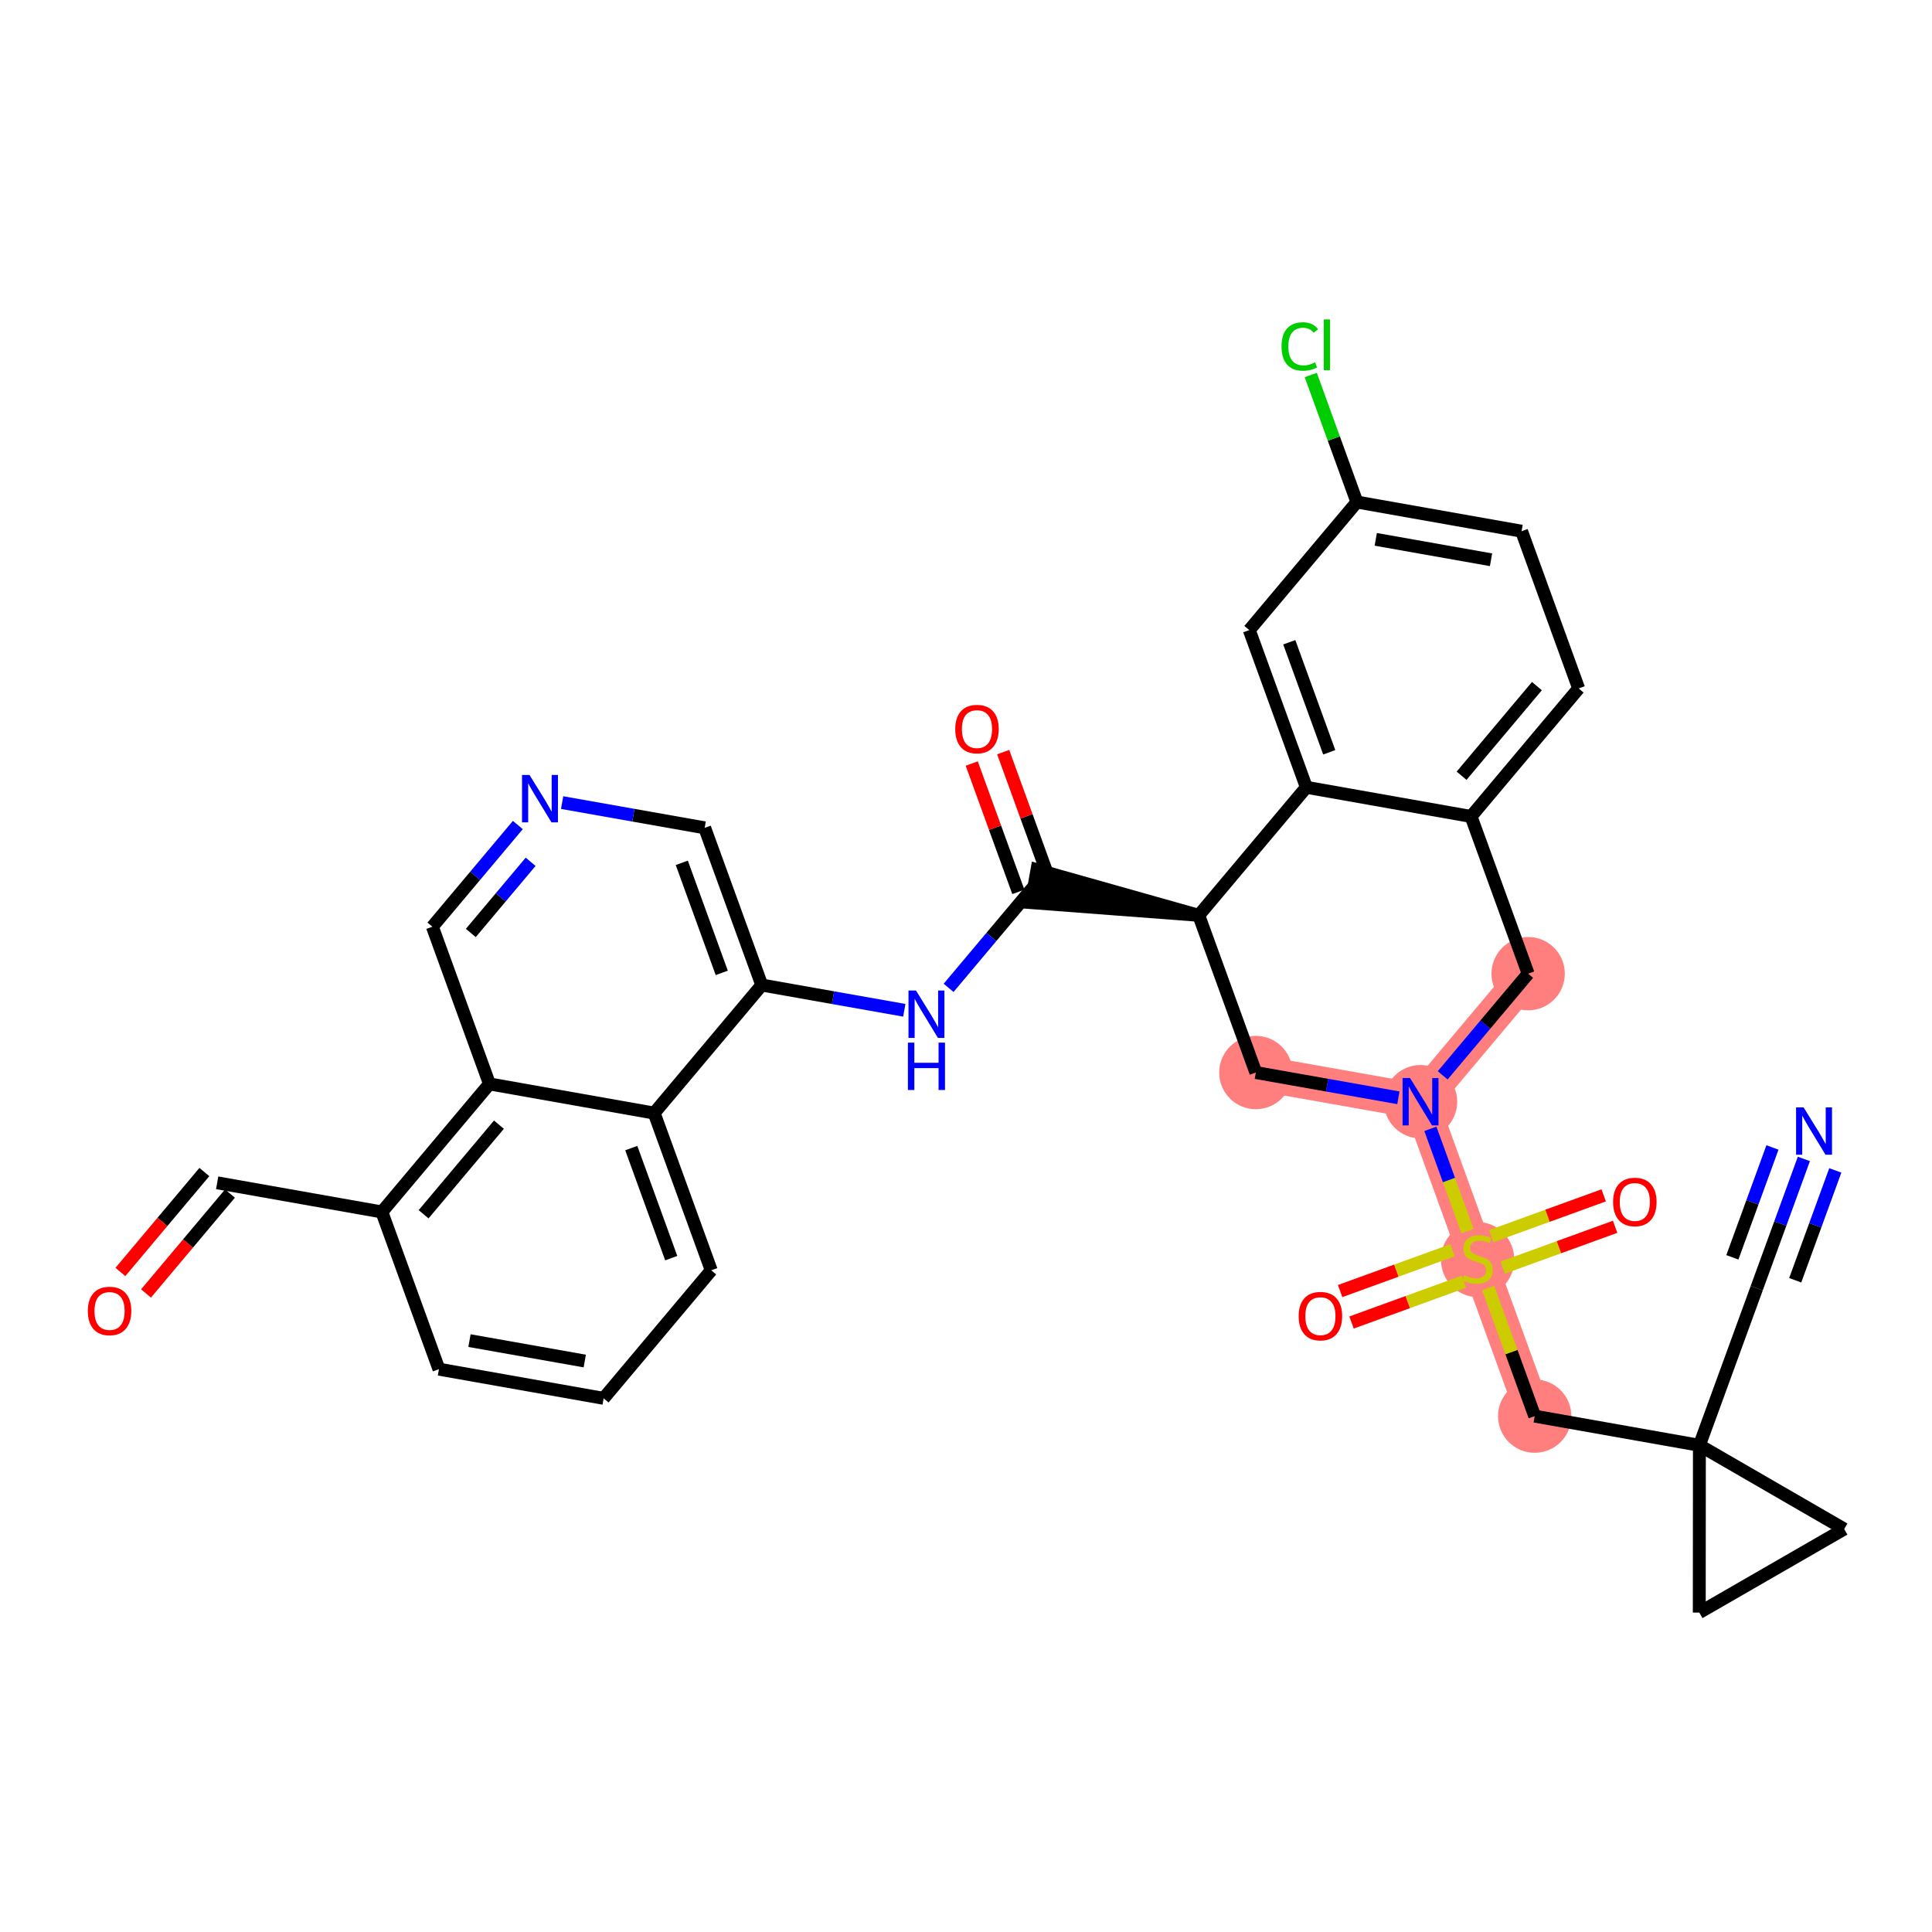 <?xml version='1.0' encoding='iso-8859-1'?>
<svg version='1.1' baseProfile='full'
              xmlns='http://www.w3.org/2000/svg'
                      xmlns:rdkit='http://www.rdkit.org/xml'
                      xmlns:xlink='http://www.w3.org/1999/xlink'
                  xml:space='preserve'
width='300px' height='300px' viewBox='0 0 300 300'>
<!-- END OF HEADER -->
<rect style='opacity:1.0;fill:#FFFFFF;stroke:none' width='300' height='300' x='0' y='0'> </rect>
<rect style='opacity:1.0;fill:#FFFFFF;stroke:none' width='300' height='300' x='0' y='0'> </rect>
<path d='M 238.308,219.897 L 229.444,195.486' style='fill:none;fill-rule:evenodd;stroke:#FF7F7F;stroke-width:5.5px;stroke-linecap:butt;stroke-linejoin:miter;stroke-opacity:1' />
<path d='M 229.444,195.486 L 220.58,171.074' style='fill:none;fill-rule:evenodd;stroke:#FF7F7F;stroke-width:5.5px;stroke-linecap:butt;stroke-linejoin:miter;stroke-opacity:1' />
<path d='M 220.58,171.074 L 237.289,151.191' style='fill:none;fill-rule:evenodd;stroke:#FF7F7F;stroke-width:5.5px;stroke-linecap:butt;stroke-linejoin:miter;stroke-opacity:1' />
<path d='M 220.58,171.074 L 195.006,166.545' style='fill:none;fill-rule:evenodd;stroke:#FF7F7F;stroke-width:5.5px;stroke-linecap:butt;stroke-linejoin:miter;stroke-opacity:1' />
<ellipse cx='238.308' cy='219.897' rx='5.194' ry='5.194'  style='fill:#FF7F7F;fill-rule:evenodd;stroke:#FF7F7F;stroke-width:1.0px;stroke-linecap:butt;stroke-linejoin:miter;stroke-opacity:1' />
<ellipse cx='229.444' cy='195.584' rx='5.194' ry='5.326'  style='fill:#FF7F7F;fill-rule:evenodd;stroke:#FF7F7F;stroke-width:1.0px;stroke-linecap:butt;stroke-linejoin:miter;stroke-opacity:1' />
<ellipse cx='220.58' cy='171.074' rx='5.194' ry='5.201'  style='fill:#FF7F7F;fill-rule:evenodd;stroke:#FF7F7F;stroke-width:1.0px;stroke-linecap:butt;stroke-linejoin:miter;stroke-opacity:1' />
<ellipse cx='237.289' cy='151.191' rx='5.194' ry='5.194'  style='fill:#FF7F7F;fill-rule:evenodd;stroke:#FF7F7F;stroke-width:1.0px;stroke-linecap:butt;stroke-linejoin:miter;stroke-opacity:1' />
<ellipse cx='195.006' cy='166.545' rx='5.194' ry='5.194'  style='fill:#FF7F7F;fill-rule:evenodd;stroke:#FF7F7F;stroke-width:1.0px;stroke-linecap:butt;stroke-linejoin:miter;stroke-opacity:1' />
<path class='bond-0 atom-0 atom-1' d='M 280.105,179.957 L 276.444,189.993' style='fill:none;fill-rule:evenodd;stroke:#0000FF;stroke-width:2.0px;stroke-linecap:butt;stroke-linejoin:miter;stroke-opacity:1' />
<path class='bond-0 atom-0 atom-1' d='M 276.444,189.993 L 272.783,200.028' style='fill:none;fill-rule:evenodd;stroke:#000000;stroke-width:2.0px;stroke-linecap:butt;stroke-linejoin:miter;stroke-opacity:1' />
<path class='bond-0 atom-0 atom-1' d='M 275.226,178.177 L 272.114,186.707' style='fill:none;fill-rule:evenodd;stroke:#0000FF;stroke-width:2.0px;stroke-linecap:butt;stroke-linejoin:miter;stroke-opacity:1' />
<path class='bond-0 atom-0 atom-1' d='M 272.114,186.707 L 269.001,195.237' style='fill:none;fill-rule:evenodd;stroke:#000000;stroke-width:2.0px;stroke-linecap:butt;stroke-linejoin:miter;stroke-opacity:1' />
<path class='bond-0 atom-0 atom-1' d='M 284.985,181.737 L 281.873,190.267' style='fill:none;fill-rule:evenodd;stroke:#0000FF;stroke-width:2.0px;stroke-linecap:butt;stroke-linejoin:miter;stroke-opacity:1' />
<path class='bond-0 atom-0 atom-1' d='M 281.873,190.267 L 278.761,198.798' style='fill:none;fill-rule:evenodd;stroke:#000000;stroke-width:2.0px;stroke-linecap:butt;stroke-linejoin:miter;stroke-opacity:1' />
<path class='bond-1 atom-1 atom-2' d='M 272.783,200.028 L 263.882,224.427' style='fill:none;fill-rule:evenodd;stroke:#000000;stroke-width:2.0px;stroke-linecap:butt;stroke-linejoin:miter;stroke-opacity:1' />
<path class='bond-2 atom-2 atom-3' d='M 263.882,224.427 L 238.308,219.897' style='fill:none;fill-rule:evenodd;stroke:#000000;stroke-width:2.0px;stroke-linecap:butt;stroke-linejoin:miter;stroke-opacity:1' />
<path class='bond-32 atom-2 atom-33' d='M 263.882,224.427 L 286.364,237.429' style='fill:none;fill-rule:evenodd;stroke:#000000;stroke-width:2.0px;stroke-linecap:butt;stroke-linejoin:miter;stroke-opacity:1' />
<path class='bond-34 atom-34 atom-2' d='M 263.862,250.398 L 263.882,224.427' style='fill:none;fill-rule:evenodd;stroke:#000000;stroke-width:2.0px;stroke-linecap:butt;stroke-linejoin:miter;stroke-opacity:1' />
<path class='bond-3 atom-3 atom-4' d='M 238.308,219.897 L 234.696,209.949' style='fill:none;fill-rule:evenodd;stroke:#000000;stroke-width:2.0px;stroke-linecap:butt;stroke-linejoin:miter;stroke-opacity:1' />
<path class='bond-3 atom-3 atom-4' d='M 234.696,209.949 L 231.083,200' style='fill:none;fill-rule:evenodd;stroke:#CCCC00;stroke-width:2.0px;stroke-linecap:butt;stroke-linejoin:miter;stroke-opacity:1' />
<path class='bond-4 atom-4 atom-5' d='M 233.338,196.835 L 242.067,193.665' style='fill:none;fill-rule:evenodd;stroke:#CCCC00;stroke-width:2.0px;stroke-linecap:butt;stroke-linejoin:miter;stroke-opacity:1' />
<path class='bond-4 atom-4 atom-5' d='M 242.067,193.665 L 250.797,190.495' style='fill:none;fill-rule:evenodd;stroke:#FF0000;stroke-width:2.0px;stroke-linecap:butt;stroke-linejoin:miter;stroke-opacity:1' />
<path class='bond-4 atom-4 atom-5' d='M 231.565,191.953 L 240.294,188.783' style='fill:none;fill-rule:evenodd;stroke:#CCCC00;stroke-width:2.0px;stroke-linecap:butt;stroke-linejoin:miter;stroke-opacity:1' />
<path class='bond-4 atom-4 atom-5' d='M 240.294,188.783 L 249.024,185.613' style='fill:none;fill-rule:evenodd;stroke:#FF0000;stroke-width:2.0px;stroke-linecap:butt;stroke-linejoin:miter;stroke-opacity:1' />
<path class='bond-5 atom-4 atom-6' d='M 225.55,194.137 L 216.821,197.306' style='fill:none;fill-rule:evenodd;stroke:#CCCC00;stroke-width:2.0px;stroke-linecap:butt;stroke-linejoin:miter;stroke-opacity:1' />
<path class='bond-5 atom-4 atom-6' d='M 216.821,197.306 L 208.091,200.476' style='fill:none;fill-rule:evenodd;stroke:#FF0000;stroke-width:2.0px;stroke-linecap:butt;stroke-linejoin:miter;stroke-opacity:1' />
<path class='bond-5 atom-4 atom-6' d='M 227.323,199.019 L 218.594,202.189' style='fill:none;fill-rule:evenodd;stroke:#CCCC00;stroke-width:2.0px;stroke-linecap:butt;stroke-linejoin:miter;stroke-opacity:1' />
<path class='bond-5 atom-4 atom-6' d='M 218.594,202.189 L 209.864,205.359' style='fill:none;fill-rule:evenodd;stroke:#FF0000;stroke-width:2.0px;stroke-linecap:butt;stroke-linejoin:miter;stroke-opacity:1' />
<path class='bond-6 atom-4 atom-7' d='M 227.877,191.169 L 224.993,183.228' style='fill:none;fill-rule:evenodd;stroke:#CCCC00;stroke-width:2.0px;stroke-linecap:butt;stroke-linejoin:miter;stroke-opacity:1' />
<path class='bond-6 atom-4 atom-7' d='M 224.993,183.228 L 222.109,175.286' style='fill:none;fill-rule:evenodd;stroke:#0000FF;stroke-width:2.0px;stroke-linecap:butt;stroke-linejoin:miter;stroke-opacity:1' />
<path class='bond-7 atom-7 atom-8' d='M 224.018,166.982 L 230.653,159.087' style='fill:none;fill-rule:evenodd;stroke:#0000FF;stroke-width:2.0px;stroke-linecap:butt;stroke-linejoin:miter;stroke-opacity:1' />
<path class='bond-7 atom-7 atom-8' d='M 230.653,159.087 L 237.289,151.191' style='fill:none;fill-rule:evenodd;stroke:#000000;stroke-width:2.0px;stroke-linecap:butt;stroke-linejoin:miter;stroke-opacity:1' />
<path class='bond-35 atom-32 atom-7' d='M 195.006,166.545 L 206.074,168.505' style='fill:none;fill-rule:evenodd;stroke:#000000;stroke-width:2.0px;stroke-linecap:butt;stroke-linejoin:miter;stroke-opacity:1' />
<path class='bond-35 atom-32 atom-7' d='M 206.074,168.505 L 217.141,170.465' style='fill:none;fill-rule:evenodd;stroke:#0000FF;stroke-width:2.0px;stroke-linecap:butt;stroke-linejoin:miter;stroke-opacity:1' />
<path class='bond-8 atom-8 atom-9' d='M 237.289,151.191 L 228.424,126.78' style='fill:none;fill-rule:evenodd;stroke:#000000;stroke-width:2.0px;stroke-linecap:butt;stroke-linejoin:miter;stroke-opacity:1' />
<path class='bond-9 atom-9 atom-10' d='M 228.424,126.78 L 245.133,106.897' style='fill:none;fill-rule:evenodd;stroke:#000000;stroke-width:2.0px;stroke-linecap:butt;stroke-linejoin:miter;stroke-opacity:1' />
<path class='bond-9 atom-9 atom-10' d='M 226.954,120.456 L 238.651,106.538' style='fill:none;fill-rule:evenodd;stroke:#000000;stroke-width:2.0px;stroke-linecap:butt;stroke-linejoin:miter;stroke-opacity:1' />
<path class='bond-36 atom-15 atom-9' d='M 202.851,122.251 L 228.424,126.78' style='fill:none;fill-rule:evenodd;stroke:#000000;stroke-width:2.0px;stroke-linecap:butt;stroke-linejoin:miter;stroke-opacity:1' />
<path class='bond-10 atom-10 atom-11' d='M 245.133,106.897 L 236.269,82.485' style='fill:none;fill-rule:evenodd;stroke:#000000;stroke-width:2.0px;stroke-linecap:butt;stroke-linejoin:miter;stroke-opacity:1' />
<path class='bond-11 atom-11 atom-12' d='M 236.269,82.485 L 210.696,77.956' style='fill:none;fill-rule:evenodd;stroke:#000000;stroke-width:2.0px;stroke-linecap:butt;stroke-linejoin:miter;stroke-opacity:1' />
<path class='bond-11 atom-11 atom-12' d='M 231.527,86.921 L 213.626,83.75' style='fill:none;fill-rule:evenodd;stroke:#000000;stroke-width:2.0px;stroke-linecap:butt;stroke-linejoin:miter;stroke-opacity:1' />
<path class='bond-12 atom-12 atom-13' d='M 210.696,77.956 L 207.114,68.093' style='fill:none;fill-rule:evenodd;stroke:#000000;stroke-width:2.0px;stroke-linecap:butt;stroke-linejoin:miter;stroke-opacity:1' />
<path class='bond-12 atom-12 atom-13' d='M 207.114,68.093 L 203.533,58.23' style='fill:none;fill-rule:evenodd;stroke:#00CC00;stroke-width:2.0px;stroke-linecap:butt;stroke-linejoin:miter;stroke-opacity:1' />
<path class='bond-13 atom-12 atom-14' d='M 210.696,77.956 L 193.987,97.839' style='fill:none;fill-rule:evenodd;stroke:#000000;stroke-width:2.0px;stroke-linecap:butt;stroke-linejoin:miter;stroke-opacity:1' />
<path class='bond-14 atom-14 atom-15' d='M 193.987,97.839 L 202.851,122.251' style='fill:none;fill-rule:evenodd;stroke:#000000;stroke-width:2.0px;stroke-linecap:butt;stroke-linejoin:miter;stroke-opacity:1' />
<path class='bond-14 atom-14 atom-15' d='M 200.199,99.728 L 206.404,116.816' style='fill:none;fill-rule:evenodd;stroke:#000000;stroke-width:2.0px;stroke-linecap:butt;stroke-linejoin:miter;stroke-opacity:1' />
<path class='bond-15 atom-15 atom-16' d='M 202.851,122.251 L 186.142,142.133' style='fill:none;fill-rule:evenodd;stroke:#000000;stroke-width:2.0px;stroke-linecap:butt;stroke-linejoin:miter;stroke-opacity:1' />
<path class='bond-16 atom-16 atom-17' d='M 186.142,142.133 L 161.022,135.047 L 160.116,140.161 Z' style='fill:#000000;fill-rule:evenodd;fill-opacity:1;stroke:#000000;stroke-width:2.0px;stroke-linecap:butt;stroke-linejoin:miter;stroke-opacity:1;' />
<path class='bond-31 atom-16 atom-32' d='M 186.142,142.133 L 195.006,166.545' style='fill:none;fill-rule:evenodd;stroke:#000000;stroke-width:2.0px;stroke-linecap:butt;stroke-linejoin:miter;stroke-opacity:1' />
<path class='bond-17 atom-17 atom-18' d='M 163.01,136.718 L 159.392,126.753' style='fill:none;fill-rule:evenodd;stroke:#000000;stroke-width:2.0px;stroke-linecap:butt;stroke-linejoin:miter;stroke-opacity:1' />
<path class='bond-17 atom-17 atom-18' d='M 159.392,126.753 L 155.773,116.788' style='fill:none;fill-rule:evenodd;stroke:#FF0000;stroke-width:2.0px;stroke-linecap:butt;stroke-linejoin:miter;stroke-opacity:1' />
<path class='bond-17 atom-17 atom-18' d='M 158.128,138.49 L 154.509,128.526' style='fill:none;fill-rule:evenodd;stroke:#000000;stroke-width:2.0px;stroke-linecap:butt;stroke-linejoin:miter;stroke-opacity:1' />
<path class='bond-17 atom-17 atom-18' d='M 154.509,128.526 L 150.891,118.561' style='fill:none;fill-rule:evenodd;stroke:#FF0000;stroke-width:2.0px;stroke-linecap:butt;stroke-linejoin:miter;stroke-opacity:1' />
<path class='bond-18 atom-17 atom-19' d='M 160.569,137.604 L 153.933,145.499' style='fill:none;fill-rule:evenodd;stroke:#000000;stroke-width:2.0px;stroke-linecap:butt;stroke-linejoin:miter;stroke-opacity:1' />
<path class='bond-18 atom-17 atom-19' d='M 153.933,145.499 L 147.298,153.395' style='fill:none;fill-rule:evenodd;stroke:#0000FF;stroke-width:2.0px;stroke-linecap:butt;stroke-linejoin:miter;stroke-opacity:1' />
<path class='bond-19 atom-19 atom-20' d='M 140.421,156.878 L 129.354,154.918' style='fill:none;fill-rule:evenodd;stroke:#0000FF;stroke-width:2.0px;stroke-linecap:butt;stroke-linejoin:miter;stroke-opacity:1' />
<path class='bond-19 atom-19 atom-20' d='M 129.354,154.918 L 118.286,152.957' style='fill:none;fill-rule:evenodd;stroke:#000000;stroke-width:2.0px;stroke-linecap:butt;stroke-linejoin:miter;stroke-opacity:1' />
<path class='bond-20 atom-20 atom-21' d='M 118.286,152.957 L 109.422,128.546' style='fill:none;fill-rule:evenodd;stroke:#000000;stroke-width:2.0px;stroke-linecap:butt;stroke-linejoin:miter;stroke-opacity:1' />
<path class='bond-20 atom-20 atom-21' d='M 112.074,151.069 L 105.869,133.98' style='fill:none;fill-rule:evenodd;stroke:#000000;stroke-width:2.0px;stroke-linecap:butt;stroke-linejoin:miter;stroke-opacity:1' />
<path class='bond-37 atom-31 atom-20' d='M 101.577,172.84 L 118.286,152.957' style='fill:none;fill-rule:evenodd;stroke:#000000;stroke-width:2.0px;stroke-linecap:butt;stroke-linejoin:miter;stroke-opacity:1' />
<path class='bond-21 atom-21 atom-22' d='M 109.422,128.546 L 98.355,126.586' style='fill:none;fill-rule:evenodd;stroke:#000000;stroke-width:2.0px;stroke-linecap:butt;stroke-linejoin:miter;stroke-opacity:1' />
<path class='bond-21 atom-21 atom-22' d='M 98.355,126.586 L 87.287,124.626' style='fill:none;fill-rule:evenodd;stroke:#0000FF;stroke-width:2.0px;stroke-linecap:butt;stroke-linejoin:miter;stroke-opacity:1' />
<path class='bond-22 atom-22 atom-23' d='M 80.41,128.108 L 73.775,136.004' style='fill:none;fill-rule:evenodd;stroke:#0000FF;stroke-width:2.0px;stroke-linecap:butt;stroke-linejoin:miter;stroke-opacity:1' />
<path class='bond-22 atom-22 atom-23' d='M 73.775,136.004 L 67.14,143.899' style='fill:none;fill-rule:evenodd;stroke:#000000;stroke-width:2.0px;stroke-linecap:butt;stroke-linejoin:miter;stroke-opacity:1' />
<path class='bond-22 atom-22 atom-23' d='M 82.396,133.819 L 77.751,139.346' style='fill:none;fill-rule:evenodd;stroke:#0000FF;stroke-width:2.0px;stroke-linecap:butt;stroke-linejoin:miter;stroke-opacity:1' />
<path class='bond-22 atom-22 atom-23' d='M 77.751,139.346 L 73.107,144.872' style='fill:none;fill-rule:evenodd;stroke:#000000;stroke-width:2.0px;stroke-linecap:butt;stroke-linejoin:miter;stroke-opacity:1' />
<path class='bond-23 atom-23 atom-24' d='M 67.14,143.899 L 76.004,168.311' style='fill:none;fill-rule:evenodd;stroke:#000000;stroke-width:2.0px;stroke-linecap:butt;stroke-linejoin:miter;stroke-opacity:1' />
<path class='bond-24 atom-24 atom-25' d='M 76.004,168.311 L 59.295,188.193' style='fill:none;fill-rule:evenodd;stroke:#000000;stroke-width:2.0px;stroke-linecap:butt;stroke-linejoin:miter;stroke-opacity:1' />
<path class='bond-24 atom-24 atom-25' d='M 77.474,174.635 L 65.778,188.553' style='fill:none;fill-rule:evenodd;stroke:#000000;stroke-width:2.0px;stroke-linecap:butt;stroke-linejoin:miter;stroke-opacity:1' />
<path class='bond-38 atom-31 atom-24' d='M 101.577,172.84 L 76.004,168.311' style='fill:none;fill-rule:evenodd;stroke:#000000;stroke-width:2.0px;stroke-linecap:butt;stroke-linejoin:miter;stroke-opacity:1' />
<path class='bond-25 atom-25 atom-26' d='M 59.295,188.193 L 33.722,183.664' style='fill:none;fill-rule:evenodd;stroke:#000000;stroke-width:2.0px;stroke-linecap:butt;stroke-linejoin:miter;stroke-opacity:1' />
<path class='bond-27 atom-25 atom-28' d='M 59.295,188.193 L 68.159,212.605' style='fill:none;fill-rule:evenodd;stroke:#000000;stroke-width:2.0px;stroke-linecap:butt;stroke-linejoin:miter;stroke-opacity:1' />
<path class='bond-26 atom-26 atom-27' d='M 31.733,181.993 L 25.214,189.751' style='fill:none;fill-rule:evenodd;stroke:#000000;stroke-width:2.0px;stroke-linecap:butt;stroke-linejoin:miter;stroke-opacity:1' />
<path class='bond-26 atom-26 atom-27' d='M 25.214,189.751 L 18.695,197.508' style='fill:none;fill-rule:evenodd;stroke:#FF0000;stroke-width:2.0px;stroke-linecap:butt;stroke-linejoin:miter;stroke-opacity:1' />
<path class='bond-26 atom-26 atom-27' d='M 35.71,185.335 L 29.191,193.092' style='fill:none;fill-rule:evenodd;stroke:#000000;stroke-width:2.0px;stroke-linecap:butt;stroke-linejoin:miter;stroke-opacity:1' />
<path class='bond-26 atom-26 atom-27' d='M 29.191,193.092 L 22.672,200.849' style='fill:none;fill-rule:evenodd;stroke:#FF0000;stroke-width:2.0px;stroke-linecap:butt;stroke-linejoin:miter;stroke-opacity:1' />
<path class='bond-28 atom-28 atom-29' d='M 68.159,212.605 L 93.733,217.134' style='fill:none;fill-rule:evenodd;stroke:#000000;stroke-width:2.0px;stroke-linecap:butt;stroke-linejoin:miter;stroke-opacity:1' />
<path class='bond-28 atom-28 atom-29' d='M 72.901,208.17 L 90.802,211.34' style='fill:none;fill-rule:evenodd;stroke:#000000;stroke-width:2.0px;stroke-linecap:butt;stroke-linejoin:miter;stroke-opacity:1' />
<path class='bond-29 atom-29 atom-30' d='M 93.733,217.134 L 110.442,197.252' style='fill:none;fill-rule:evenodd;stroke:#000000;stroke-width:2.0px;stroke-linecap:butt;stroke-linejoin:miter;stroke-opacity:1' />
<path class='bond-30 atom-30 atom-31' d='M 110.442,197.252 L 101.577,172.84' style='fill:none;fill-rule:evenodd;stroke:#000000;stroke-width:2.0px;stroke-linecap:butt;stroke-linejoin:miter;stroke-opacity:1' />
<path class='bond-30 atom-30 atom-31' d='M 104.23,195.363 L 98.025,178.275' style='fill:none;fill-rule:evenodd;stroke:#000000;stroke-width:2.0px;stroke-linecap:butt;stroke-linejoin:miter;stroke-opacity:1' />
<path class='bond-33 atom-33 atom-34' d='M 286.364,237.429 L 263.862,250.398' style='fill:none;fill-rule:evenodd;stroke:#000000;stroke-width:2.0px;stroke-linecap:butt;stroke-linejoin:miter;stroke-opacity:1' />
<path  class='atom-0' d='M 280.058 171.952
L 282.468 175.848
Q 282.707 176.232, 283.091 176.929
Q 283.476 177.625, 283.497 177.666
L 283.497 171.952
L 284.473 171.952
L 284.473 179.307
L 283.465 179.307
L 280.879 175.048
Q 280.577 174.55, 280.255 173.978
Q 279.944 173.407, 279.85 173.23
L 279.85 179.307
L 278.895 179.307
L 278.895 171.952
L 280.058 171.952
' fill='#0000FF'/>
<path  class='atom-4' d='M 227.366 198.01
Q 227.449 198.041, 227.792 198.187
Q 228.135 198.332, 228.509 198.426
Q 228.893 198.509, 229.267 198.509
Q 229.963 198.509, 230.369 198.176
Q 230.774 197.834, 230.774 197.241
Q 230.774 196.836, 230.566 196.587
Q 230.369 196.338, 230.057 196.203
Q 229.745 196.068, 229.226 195.912
Q 228.571 195.714, 228.177 195.527
Q 227.792 195.34, 227.512 194.946
Q 227.242 194.551, 227.242 193.886
Q 227.242 192.961, 227.865 192.39
Q 228.499 191.819, 229.745 191.819
Q 230.597 191.819, 231.563 192.224
L 231.324 193.024
Q 230.441 192.66, 229.776 192.66
Q 229.06 192.66, 228.665 192.961
Q 228.27 193.252, 228.28 193.761
Q 228.28 194.156, 228.478 194.395
Q 228.686 194.634, 228.976 194.769
Q 229.278 194.904, 229.776 195.06
Q 230.441 195.268, 230.836 195.475
Q 231.231 195.683, 231.511 196.109
Q 231.802 196.525, 231.802 197.241
Q 231.802 198.259, 231.117 198.81
Q 230.441 199.35, 229.309 199.35
Q 228.654 199.35, 228.156 199.205
Q 227.668 199.07, 227.086 198.831
L 227.366 198.01
' fill='#CCCC00'/>
<path  class='atom-5' d='M 250.479 186.642
Q 250.479 184.876, 251.352 183.889
Q 252.225 182.902, 253.856 182.902
Q 255.487 182.902, 256.359 183.889
Q 257.232 184.876, 257.232 186.642
Q 257.232 188.429, 256.349 189.447
Q 255.466 190.455, 253.856 190.455
Q 252.235 190.455, 251.352 189.447
Q 250.479 188.439, 250.479 186.642
M 253.856 189.624
Q 254.978 189.624, 255.58 188.876
Q 256.193 188.117, 256.193 186.642
Q 256.193 185.198, 255.58 184.471
Q 254.978 183.733, 253.856 183.733
Q 252.734 183.733, 252.121 184.461
Q 251.518 185.188, 251.518 186.642
Q 251.518 188.128, 252.121 188.876
Q 252.734 189.624, 253.856 189.624
' fill='#FF0000'/>
<path  class='atom-6' d='M 201.656 204.371
Q 201.656 202.605, 202.529 201.618
Q 203.401 200.631, 205.032 200.631
Q 206.663 200.631, 207.536 201.618
Q 208.409 202.605, 208.409 204.371
Q 208.409 206.158, 207.526 207.176
Q 206.642 208.183, 205.032 208.183
Q 203.412 208.183, 202.529 207.176
Q 201.656 206.168, 201.656 204.371
M 205.032 207.352
Q 206.154 207.352, 206.757 206.604
Q 207.37 205.846, 207.37 204.371
Q 207.37 202.927, 206.757 202.2
Q 206.154 201.462, 205.032 201.462
Q 203.91 201.462, 203.297 202.189
Q 202.695 202.916, 202.695 204.371
Q 202.695 205.856, 203.297 206.604
Q 203.91 207.352, 205.032 207.352
' fill='#FF0000'/>
<path  class='atom-7' d='M 218.954 167.396
L 221.364 171.292
Q 221.603 171.677, 221.987 172.373
Q 222.372 173.069, 222.392 173.11
L 222.392 167.396
L 223.369 167.396
L 223.369 174.752
L 222.361 174.752
L 219.775 170.492
Q 219.473 169.994, 219.151 169.422
Q 218.84 168.851, 218.746 168.674
L 218.746 174.752
L 217.79 174.752
L 217.79 167.396
L 218.954 167.396
' fill='#0000FF'/>
<path  class='atom-13' d='M 198.995 53.799
Q 198.995 51.971, 199.847 51.015
Q 200.709 50.049, 202.34 50.049
Q 203.857 50.049, 204.668 51.119
L 203.982 51.68
Q 203.39 50.901, 202.34 50.901
Q 201.229 50.901, 200.637 51.649
Q 200.055 52.386, 200.055 53.799
Q 200.055 55.253, 200.658 56.001
Q 201.27 56.749, 202.455 56.749
Q 203.265 56.749, 204.21 56.261
L 204.501 57.04
Q 204.117 57.29, 203.535 57.435
Q 202.953 57.581, 202.309 57.581
Q 200.709 57.581, 199.847 56.604
Q 198.995 55.627, 198.995 53.799
' fill='#00CC00'/>
<path  class='atom-13' d='M 205.561 49.602
L 206.517 49.602
L 206.517 57.487
L 205.561 57.487
L 205.561 49.602
' fill='#00CC00'/>
<path  class='atom-18' d='M 148.328 113.213
Q 148.328 111.447, 149.201 110.46
Q 150.073 109.473, 151.704 109.473
Q 153.335 109.473, 154.208 110.46
Q 155.081 111.447, 155.081 113.213
Q 155.081 115, 154.198 116.018
Q 153.315 117.026, 151.704 117.026
Q 150.084 117.026, 149.201 116.018
Q 148.328 115.01, 148.328 113.213
M 151.704 116.195
Q 152.826 116.195, 153.429 115.447
Q 154.042 114.688, 154.042 113.213
Q 154.042 111.769, 153.429 111.042
Q 152.826 110.304, 151.704 110.304
Q 150.582 110.304, 149.97 111.031
Q 149.367 111.759, 149.367 113.213
Q 149.367 114.699, 149.97 115.447
Q 150.582 116.195, 151.704 116.195
' fill='#FF0000'/>
<path  class='atom-19' d='M 142.234 153.809
L 144.644 157.705
Q 144.883 158.089, 145.267 158.785
Q 145.652 159.481, 145.672 159.523
L 145.672 153.809
L 146.649 153.809
L 146.649 161.164
L 145.641 161.164
L 143.055 156.905
Q 142.753 156.406, 142.431 155.835
Q 142.12 155.263, 142.026 155.087
L 142.026 161.164
L 141.07 161.164
L 141.07 153.809
L 142.234 153.809
' fill='#0000FF'/>
<path  class='atom-19' d='M 140.982 161.9
L 141.979 161.9
L 141.979 165.027
L 145.74 165.027
L 145.74 161.9
L 146.737 161.9
L 146.737 169.255
L 145.74 169.255
L 145.74 165.858
L 141.979 165.858
L 141.979 169.255
L 140.982 169.255
L 140.982 161.9
' fill='#0000FF'/>
<path  class='atom-22' d='M 82.223 120.339
L 84.633 124.235
Q 84.872 124.619, 85.256 125.315
Q 85.641 126.011, 85.662 126.053
L 85.662 120.339
L 86.638 120.339
L 86.638 127.694
L 85.63 127.694
L 83.044 123.435
Q 82.742 122.936, 82.42 122.365
Q 82.109 121.793, 82.015 121.617
L 82.015 127.694
L 81.059 127.694
L 81.059 120.339
L 82.223 120.339
' fill='#0000FF'/>
<path  class='atom-27' d='M 13.636 203.568
Q 13.636 201.802, 14.509 200.815
Q 15.382 199.828, 17.013 199.828
Q 18.644 199.828, 19.516 200.815
Q 20.389 201.802, 20.389 203.568
Q 20.389 205.355, 19.506 206.373
Q 18.623 207.38, 17.013 207.38
Q 15.392 207.38, 14.509 206.373
Q 13.636 205.365, 13.636 203.568
M 17.013 206.549
Q 18.135 206.549, 18.737 205.801
Q 19.35 205.043, 19.35 203.568
Q 19.35 202.124, 18.737 201.396
Q 18.135 200.659, 17.013 200.659
Q 15.891 200.659, 15.278 201.386
Q 14.675 202.113, 14.675 203.568
Q 14.675 205.053, 15.278 205.801
Q 15.891 206.549, 17.013 206.549
' fill='#FF0000'/>
</svg>

